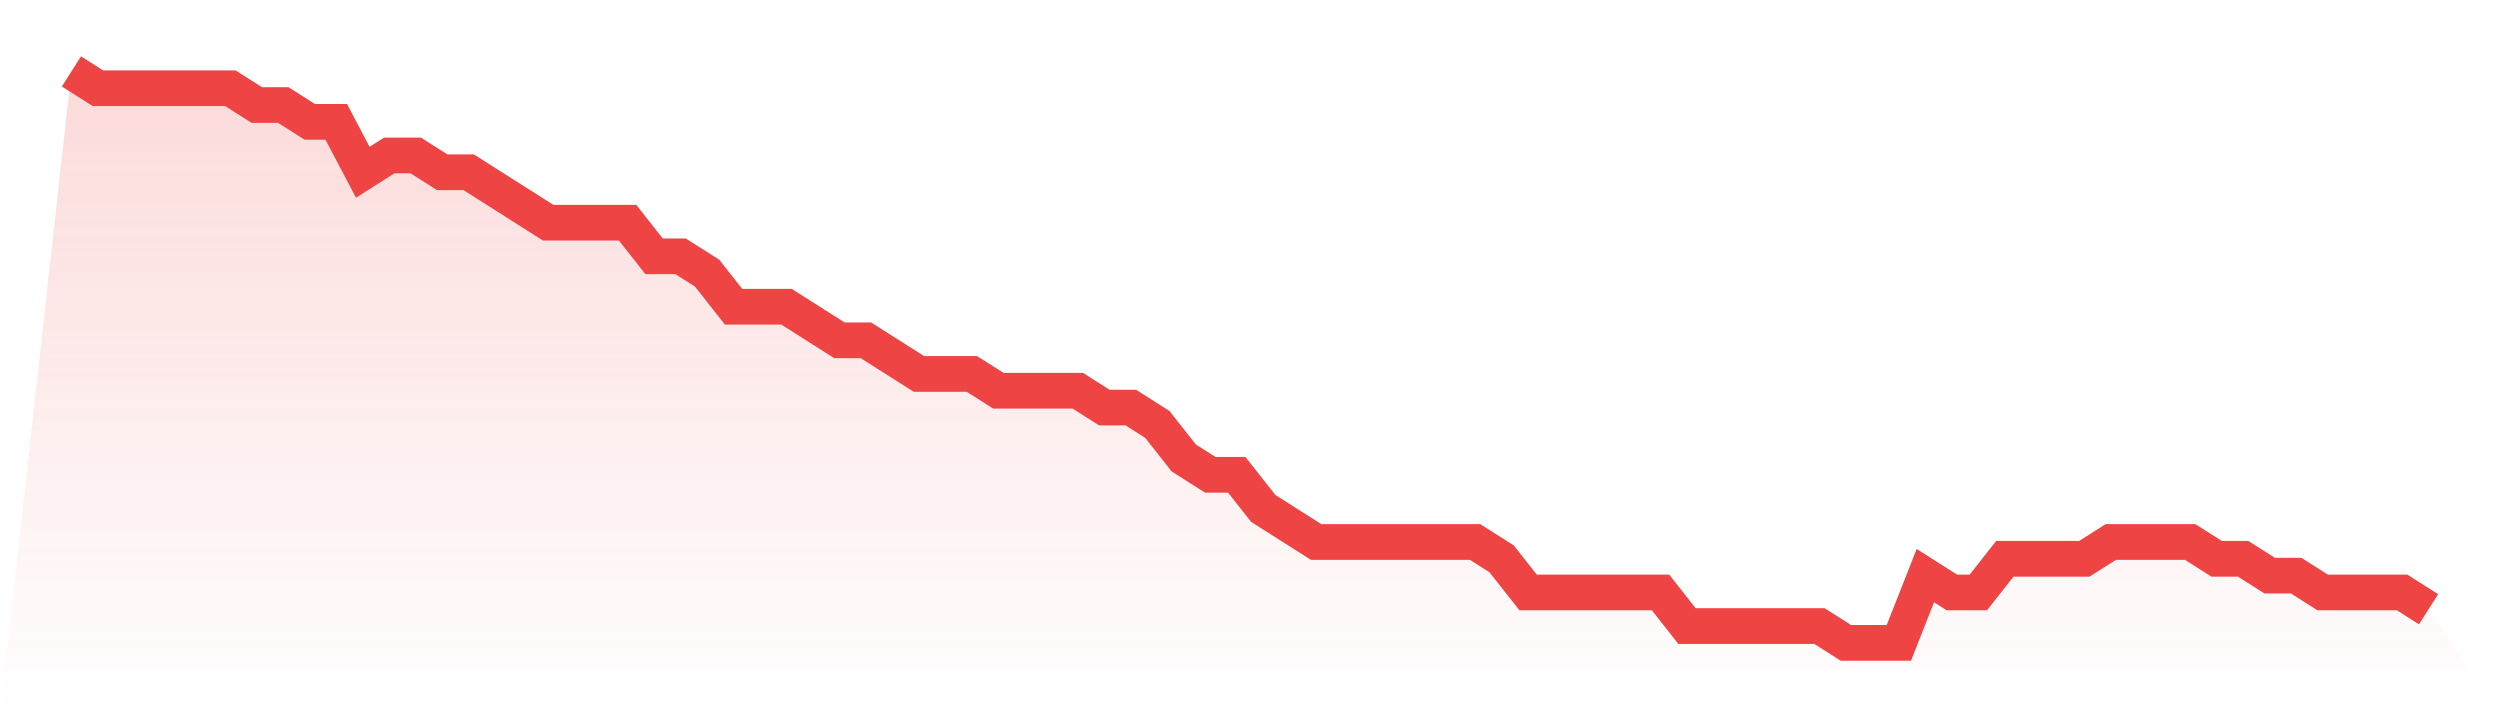 <svg viewBox="0 0 140 40" xmlns="http://www.w3.org/2000/svg">
<defs>
<linearGradient id="gradient" x1="0" x2="0" y1="0" y2="1">
<stop offset="0%" stop-color="#ef4444" stop-opacity="0.2"/>
<stop offset="100%" stop-color="#ef4444" stop-opacity="0"/>
</linearGradient>
</defs>
<path d="M4,4 L4,4 L5.483,4.941 L6.966,4.941 L8.449,4.941 L9.933,4.941 L11.416,4.941 L12.899,4.941 L14.382,5.882 L15.865,5.882 L17.348,6.824 L18.831,6.824 L20.315,9.647 L21.798,8.706 L23.281,8.706 L24.764,9.647 L26.247,9.647 L27.73,10.588 L29.213,11.529 L30.697,12.471 L32.18,12.471 L33.663,12.471 L35.146,12.471 L36.629,14.353 L38.112,14.353 L39.596,15.294 L41.079,17.176 L42.562,17.176 L44.045,17.176 L45.528,18.118 L47.011,19.059 L48.494,19.059 L49.978,20 L51.461,20.941 L52.944,20.941 L54.427,20.941 L55.91,21.882 L57.393,21.882 L58.876,21.882 L60.36,21.882 L61.843,22.824 L63.326,22.824 L64.809,23.765 L66.292,25.647 L67.775,26.588 L69.258,26.588 L70.742,28.471 L72.225,29.412 L73.708,30.353 L75.191,30.353 L76.674,30.353 L78.157,30.353 L79.64,30.353 L81.124,30.353 L82.607,30.353 L84.09,31.294 L85.573,33.176 L87.056,33.176 L88.539,33.176 L90.022,33.176 L91.506,33.176 L92.989,33.176 L94.472,35.059 L95.955,35.059 L97.438,35.059 L98.921,35.059 L100.404,35.059 L101.888,35.059 L103.371,36 L104.854,36 L106.337,36 L107.82,32.235 L109.303,33.176 L110.787,33.176 L112.27,31.294 L113.753,31.294 L115.236,31.294 L116.719,31.294 L118.202,30.353 L119.685,30.353 L121.169,30.353 L122.652,30.353 L124.135,31.294 L125.618,31.294 L127.101,32.235 L128.584,32.235 L130.067,33.176 L131.551,33.176 L133.034,33.176 L134.517,33.176 L136,34.118 L140,40 L0,40 z" fill="url(#gradient)"/>
<path d="M4,4 L4,4 L5.483,4.941 L6.966,4.941 L8.449,4.941 L9.933,4.941 L11.416,4.941 L12.899,4.941 L14.382,5.882 L15.865,5.882 L17.348,6.824 L18.831,6.824 L20.315,9.647 L21.798,8.706 L23.281,8.706 L24.764,9.647 L26.247,9.647 L27.73,10.588 L29.213,11.529 L30.697,12.471 L32.18,12.471 L33.663,12.471 L35.146,12.471 L36.629,14.353 L38.112,14.353 L39.596,15.294 L41.079,17.176 L42.562,17.176 L44.045,17.176 L45.528,18.118 L47.011,19.059 L48.494,19.059 L49.978,20 L51.461,20.941 L52.944,20.941 L54.427,20.941 L55.91,21.882 L57.393,21.882 L58.876,21.882 L60.36,21.882 L61.843,22.824 L63.326,22.824 L64.809,23.765 L66.292,25.647 L67.775,26.588 L69.258,26.588 L70.742,28.471 L72.225,29.412 L73.708,30.353 L75.191,30.353 L76.674,30.353 L78.157,30.353 L79.64,30.353 L81.124,30.353 L82.607,30.353 L84.09,31.294 L85.573,33.176 L87.056,33.176 L88.539,33.176 L90.022,33.176 L91.506,33.176 L92.989,33.176 L94.472,35.059 L95.955,35.059 L97.438,35.059 L98.921,35.059 L100.404,35.059 L101.888,35.059 L103.371,36 L104.854,36 L106.337,36 L107.82,32.235 L109.303,33.176 L110.787,33.176 L112.27,31.294 L113.753,31.294 L115.236,31.294 L116.719,31.294 L118.202,30.353 L119.685,30.353 L121.169,30.353 L122.652,30.353 L124.135,31.294 L125.618,31.294 L127.101,32.235 L128.584,32.235 L130.067,33.176 L131.551,33.176 L133.034,33.176 L134.517,33.176 L136,34.118" fill="none" stroke="#ef4444" stroke-width="2"/>
</svg>